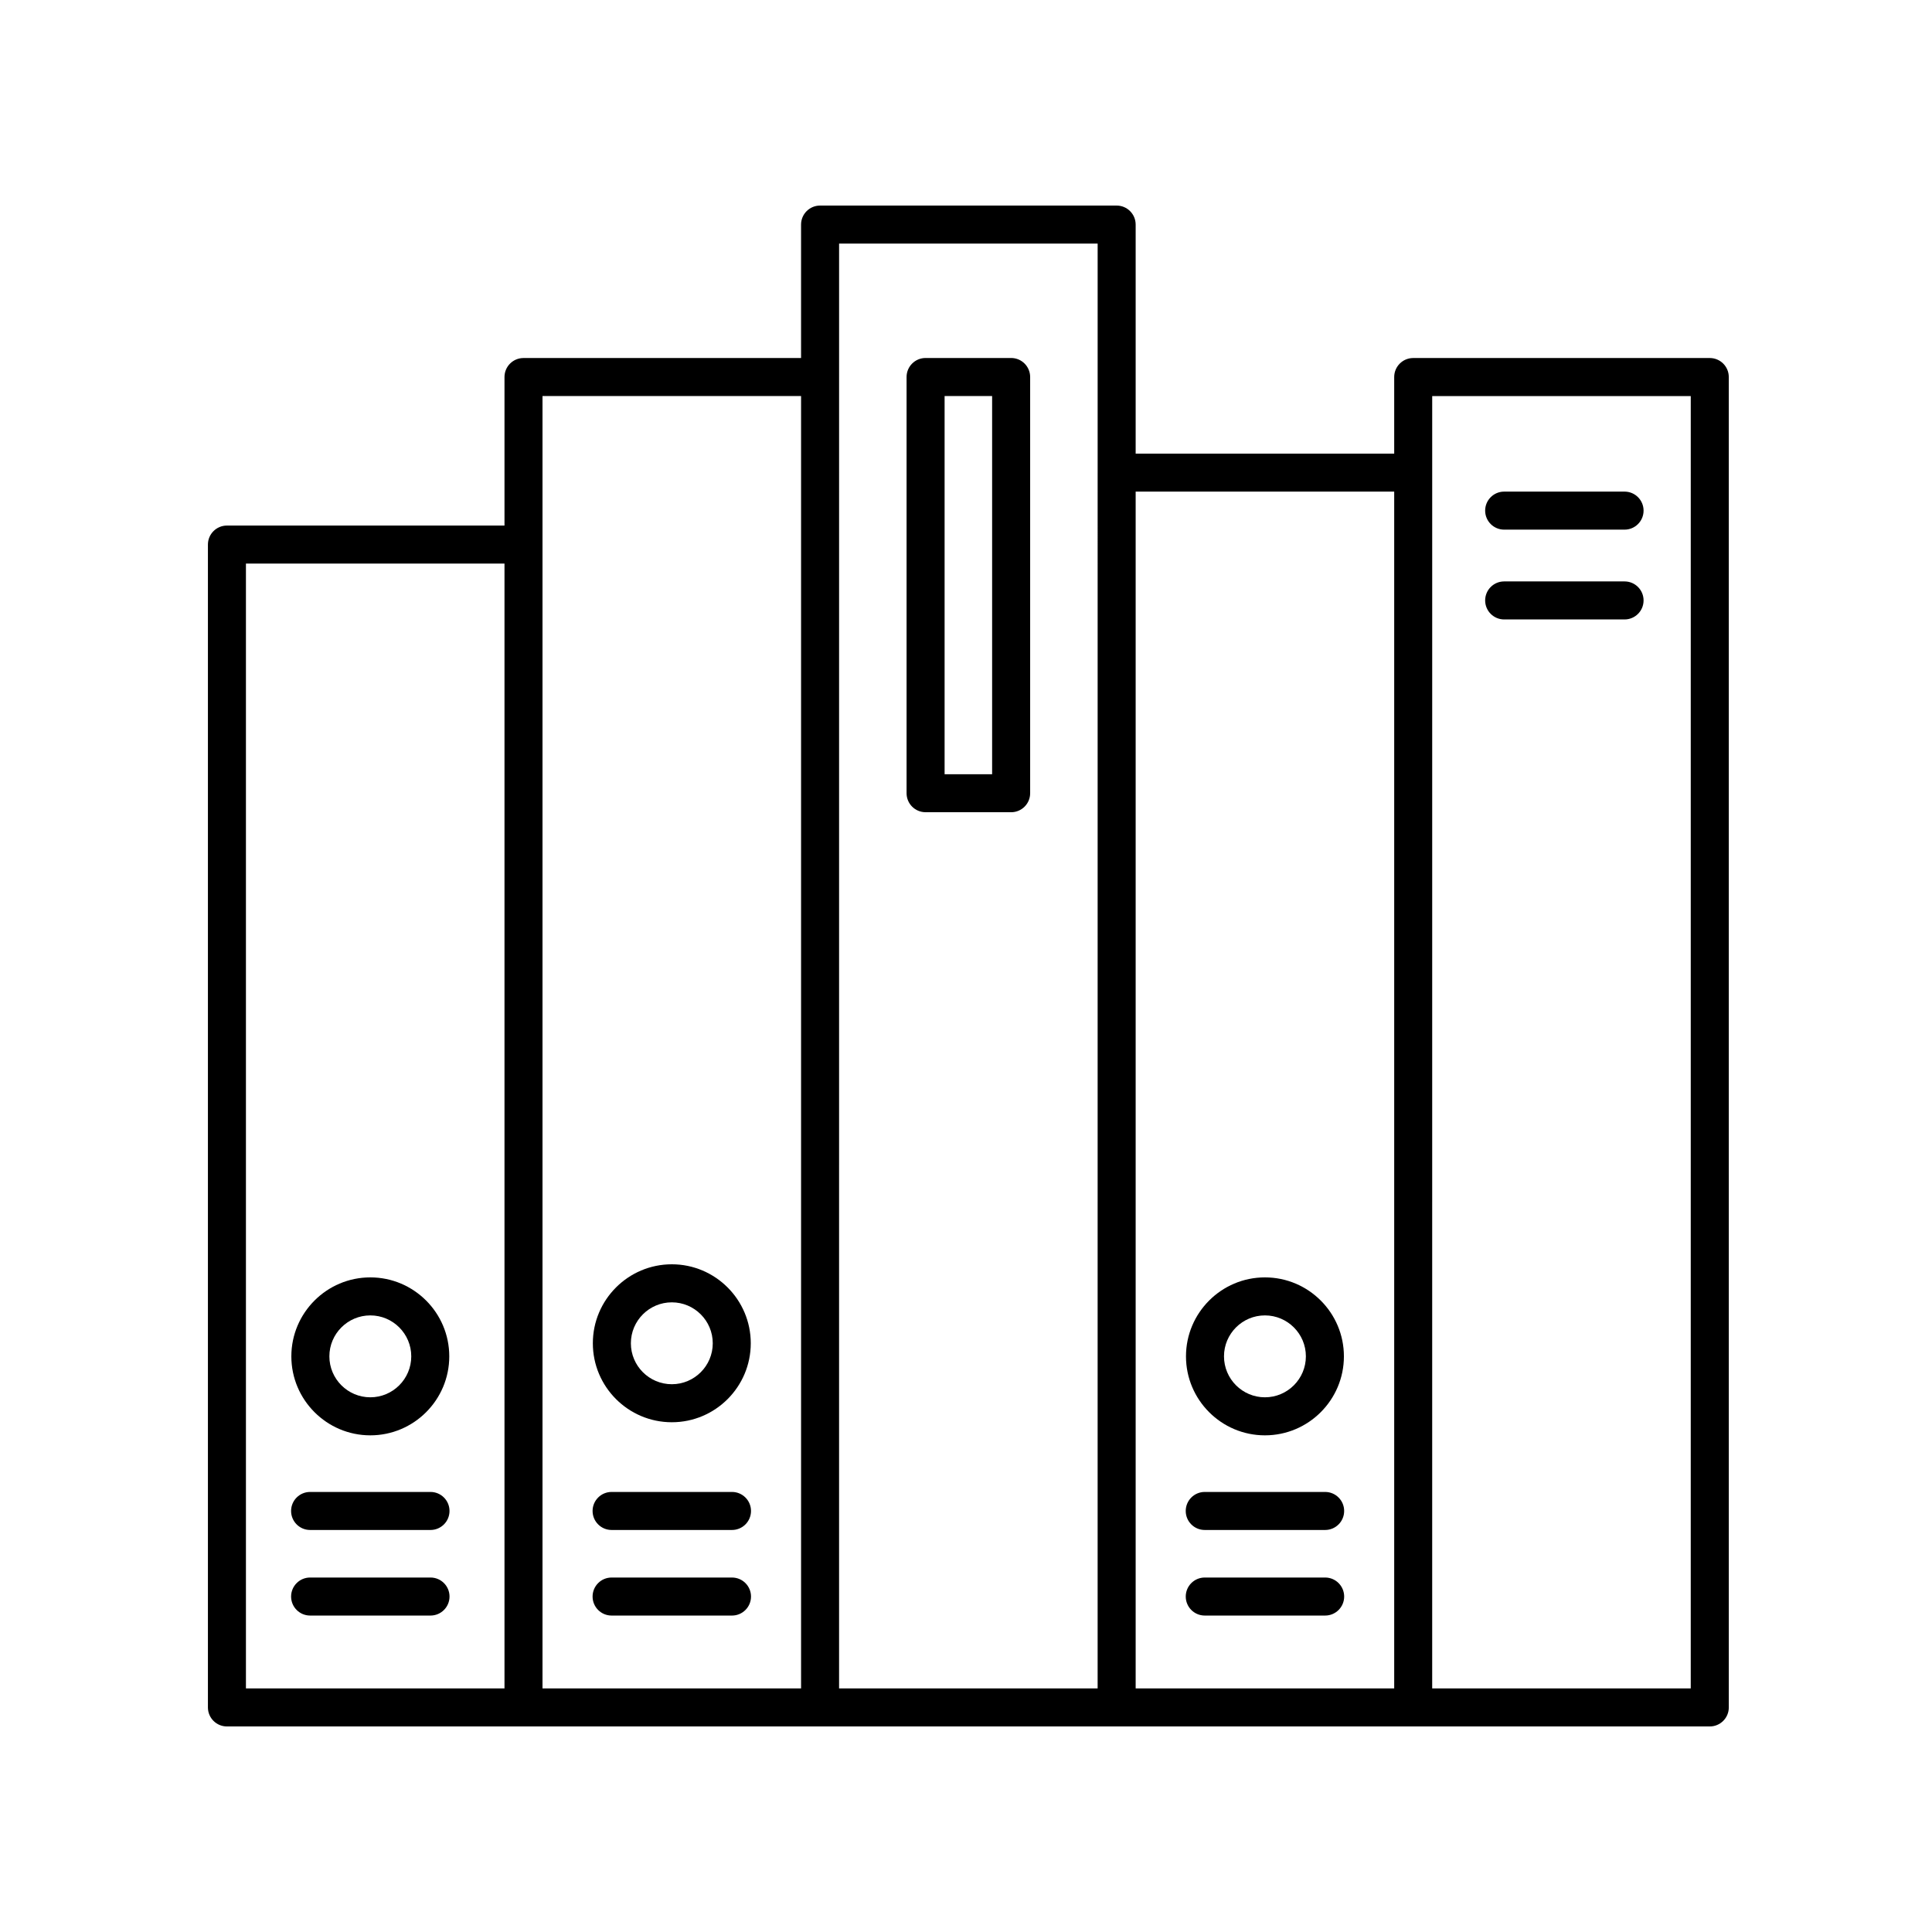 <?xml version="1.0" encoding="UTF-8"?>
<!-- The Best Svg Icon site in the world: iconSvg.co, Visit us! https://iconsvg.co -->
<svg fill="#000000" width="800px" height="800px" version="1.1" viewBox="144 144 512 512" xmlns="http://www.w3.org/2000/svg">
 <g>
  <path d="m242.14 524.38c11.539 0 20.922-9.387 20.922-20.93s-9.387-20.93-20.922-20.93c-11.543 0-20.93 9.391-20.93 20.93 0 11.539 9.387 20.93 20.93 20.93zm0-31.785c5.984 0 10.848 4.867 10.848 10.852 0 5.984-4.867 10.852-10.848 10.852s-10.852-4.867-10.852-10.852c0-5.981 4.867-10.852 10.852-10.852z"/>
  <path d="m322.04 520.91c11.539 0 20.922-9.387 20.922-20.93s-9.387-20.93-20.922-20.93c-11.543 0-20.93 9.387-20.93 20.93s9.387 20.93 20.93 20.93zm0-31.777c5.984 0 10.848 4.867 10.848 10.852 0 5.988-4.863 10.848-10.848 10.848s-10.852-4.867-10.852-10.852 4.871-10.848 10.852-10.848z"/>
  <path d="m597.11 238.88h-78.594c-2.785 0-5.039 2.258-5.039 5.039v20.293h-68.516v-60.695c0-2.781-2.254-5.039-5.039-5.039h-78.594c-2.785 0-5.039 2.258-5.039 5.039v35.363h-73.555c-2.785 0-5.039 2.258-5.039 5.039v39.359h-73.555c-2.785 0-5.039 2.258-5.039 5.039v308.17c0 2.781 2.254 5.039 5.039 5.039h392.97c2.785 0 5.039-2.258 5.039-5.039l-0.004-352.57c0-2.785-2.254-5.039-5.039-5.039zm-83.633 35.406v317.16h-68.516v-317.16zm-147.11-65.73h68.52v60.695l-0.004 322.2h-68.52l0.004-347.53zm-78.598 40.402h68.523v342.49h-68.523zm-78.594 44.395h68.52v298.1h-68.52zm382.89 298.1h-68.52l0.004-322.2v-20.293h68.52z"/>
  <path d="m258.09 562.06h-31.906c-2.785 0-5.039 2.258-5.039 5.039s2.254 5.039 5.039 5.039h31.906c2.785 0 5.039-2.258 5.039-5.039s-2.254-5.039-5.039-5.039z"/>
  <path d="m226.18 549.46h31.906c2.785 0 5.039-2.258 5.039-5.039s-2.254-5.039-5.039-5.039h-31.906c-2.785 0-5.039 2.258-5.039 5.039s2.254 5.039 5.039 5.039z"/>
  <path d="m306.08 572.14h31.906c2.785 0 5.039-2.258 5.039-5.039s-2.254-5.039-5.039-5.039h-31.906c-2.785 0-5.039 2.258-5.039 5.039s2.258 5.039 5.039 5.039z"/>
  <path d="m306.08 549.46h31.906c2.785 0 5.039-2.258 5.039-5.039s-2.254-5.039-5.039-5.039h-31.906c-2.785 0-5.039 2.258-5.039 5.039s2.258 5.039 5.039 5.039z"/>
  <path d="m479.22 524.38c11.543 0 20.93-9.387 20.93-20.93s-9.387-20.93-20.93-20.93c-11.539 0-20.922 9.391-20.922 20.93 0 11.539 9.383 20.93 20.922 20.93zm0-31.785c5.984 0 10.852 4.867 10.852 10.852 0 5.984-4.871 10.852-10.852 10.852-5.981 0-10.848-4.867-10.848-10.852-0.004-5.981 4.863-10.852 10.848-10.852z"/>
  <path d="m495.18 562.06h-31.906c-2.785 0-5.039 2.258-5.039 5.039s2.254 5.039 5.039 5.039h31.906c2.785 0 5.039-2.258 5.039-5.039-0.004-2.781-2.258-5.039-5.039-5.039z"/>
  <path d="m463.27 549.46h31.906c2.785 0 5.039-2.258 5.039-5.039s-2.254-5.039-5.039-5.039h-31.906c-2.785 0-5.039 2.258-5.039 5.039s2.25 5.039 5.039 5.039z"/>
  <path d="m542.62 284.36h31.906c2.785 0 5.039-2.258 5.039-5.039s-2.254-5.039-5.039-5.039h-31.906c-2.785 0-5.039 2.258-5.039 5.039s2.254 5.039 5.039 5.039z"/>
  <path d="m542.62 308.16h31.906c2.785 0 5.039-2.258 5.039-5.039s-2.254-5.039-5.039-5.039h-31.906c-2.785 0-5.039 2.258-5.039 5.039s2.254 5.039 5.039 5.039z"/>
  <path d="m389.29 359.25h22.672c2.785 0 5.039-2.258 5.039-5.039v-110.3c0-2.781-2.254-5.039-5.039-5.039h-22.672c-2.785 0-5.039 2.258-5.039 5.039v110.3c0 2.781 2.254 5.035 5.039 5.035zm5.039-110.3h12.594v100.23h-12.594z"/>
 </g>
</svg>